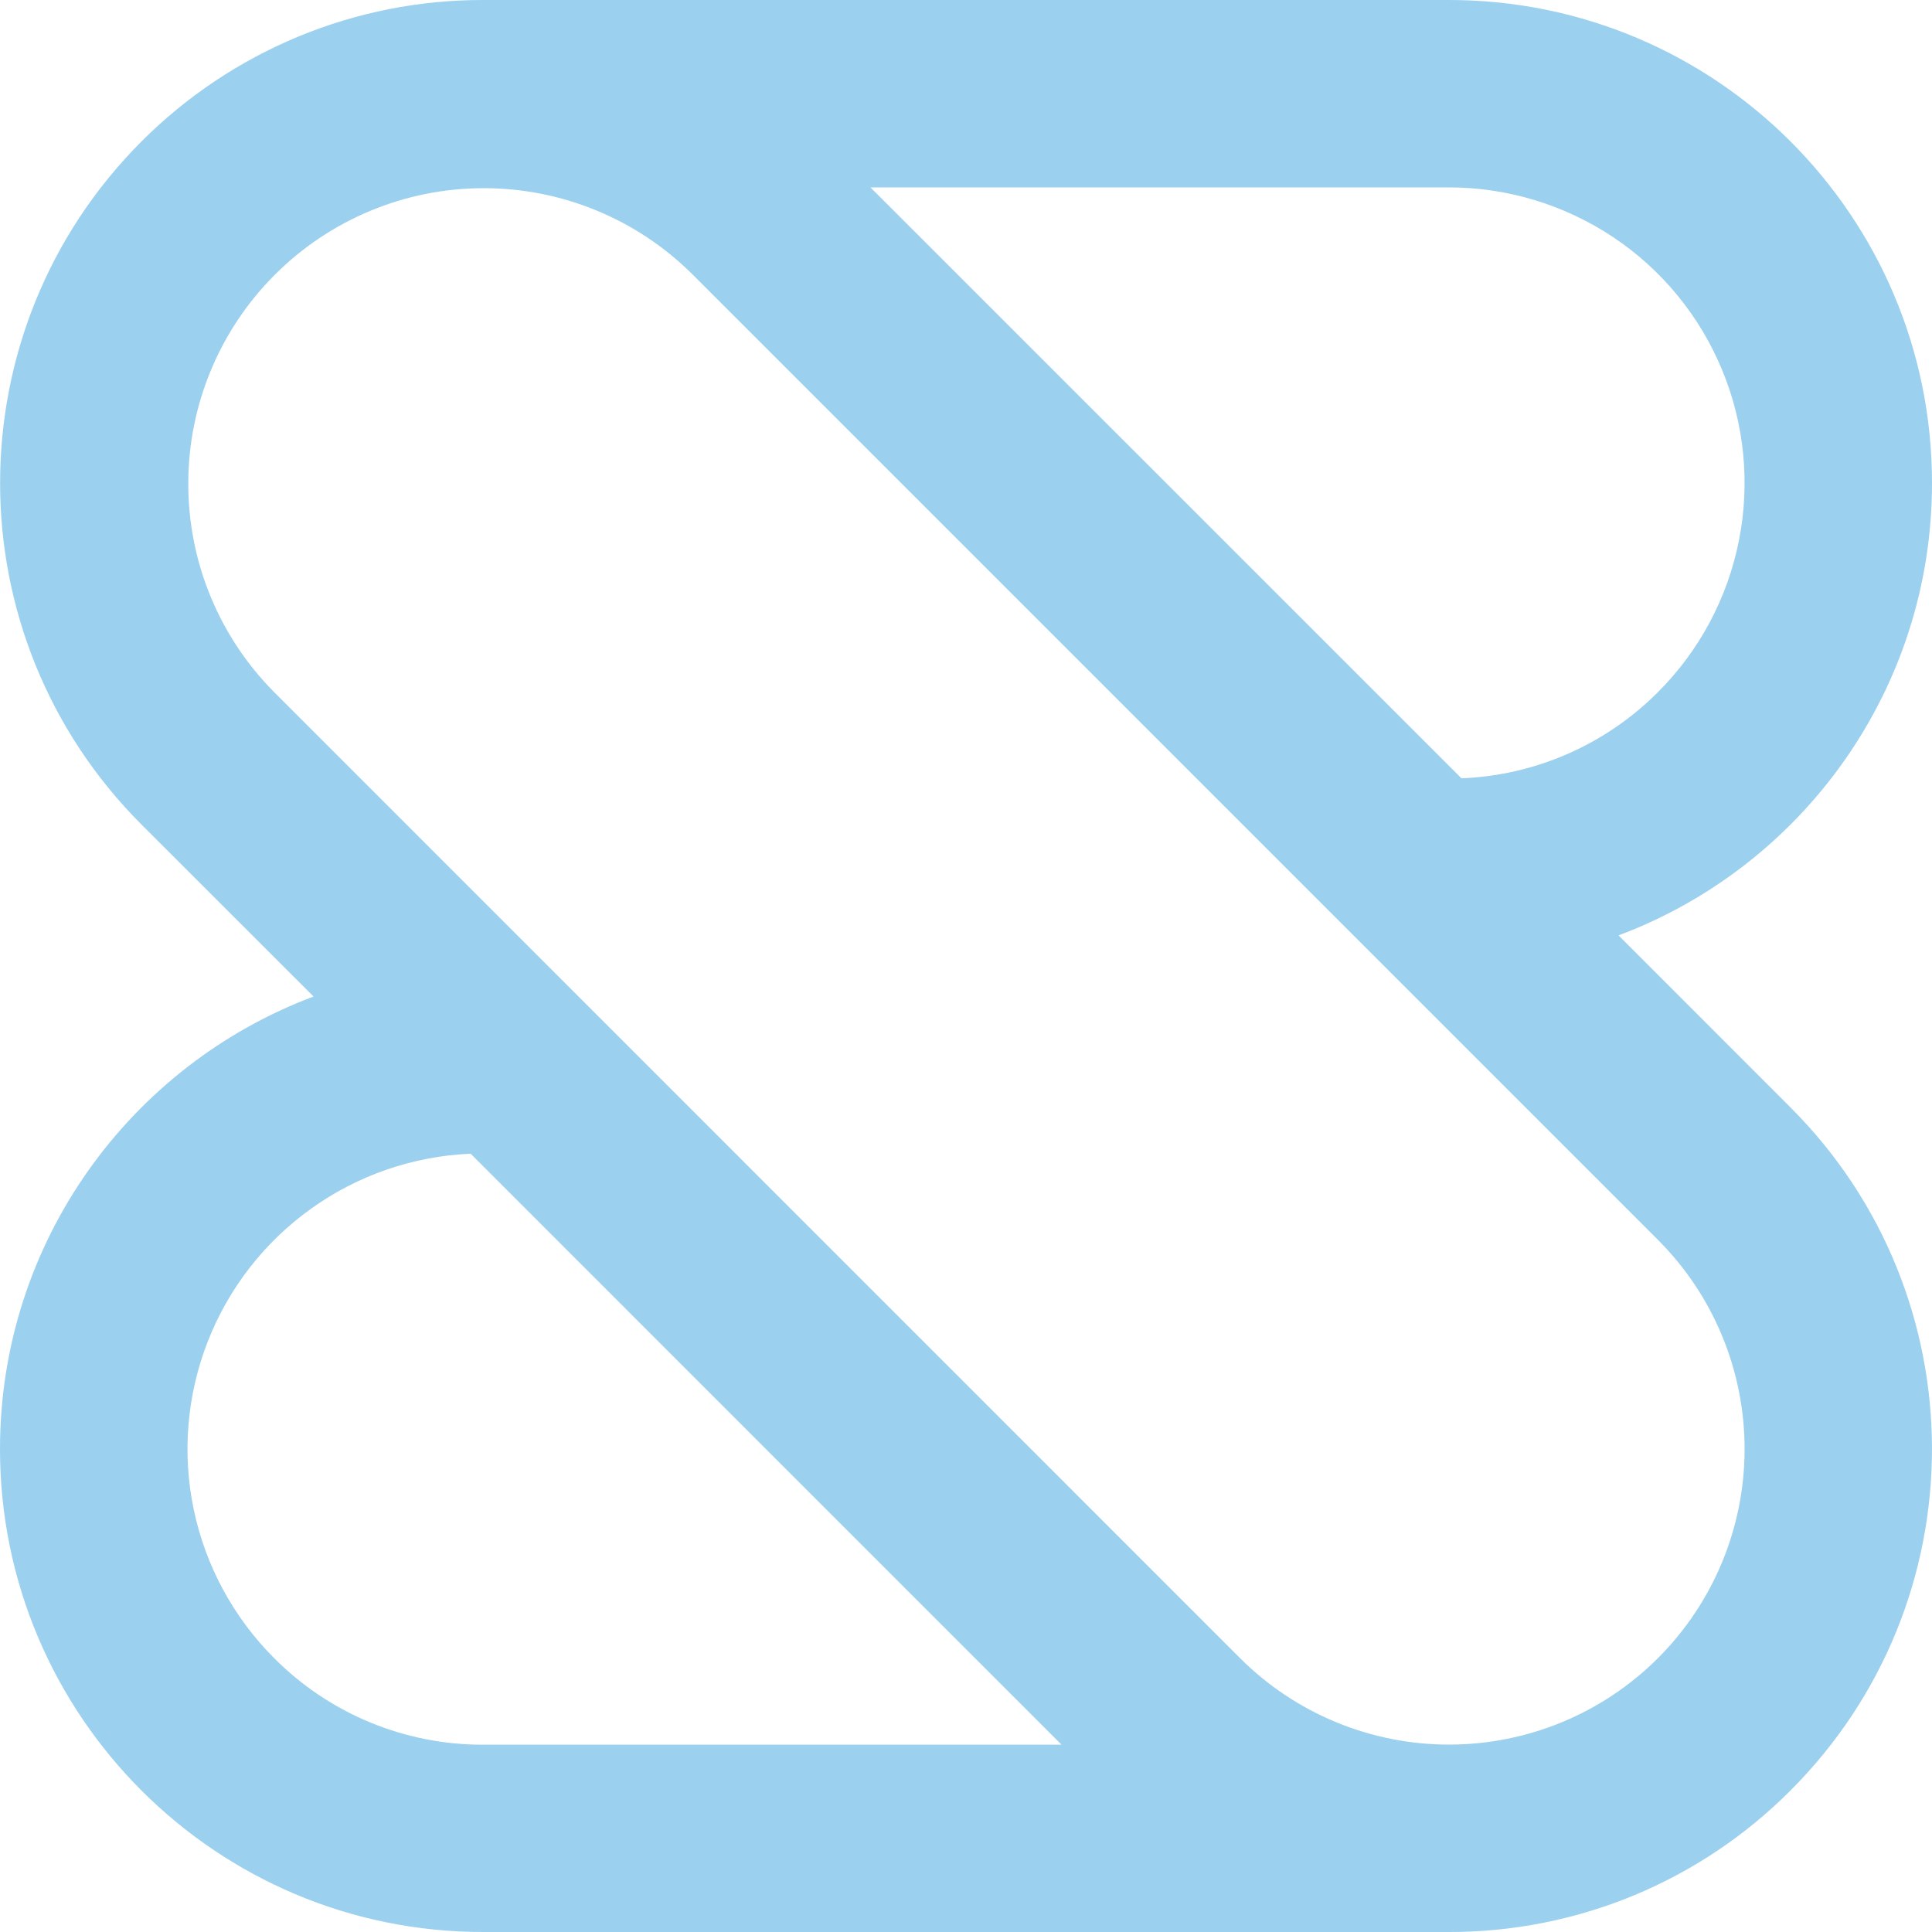 <svg width="20" height="20" viewBox="0 0 20 20" fill="none" xmlns="http://www.w3.org/2000/svg">
<path d="M20 5C20 2.239 17.762 4.65968e-06 15 4.65968e-06H5.001C4.344 -0.001 3.693 0.128 3.087 0.379C2.48 0.631 1.929 0.999 1.465 1.464C-0.487 3.417 -0.487 6.584 1.465 8.536L3.246 10.316C1.35 11.027 0 12.856 0 15C0 17.761 2.239 20 5 20H15C15.657 20.001 16.307 19.872 16.914 19.621C17.521 19.369 18.072 19 18.535 18.535C20.488 16.583 20.488 13.416 18.535 11.464L16.755 9.683C18.651 8.973 20 7.144 20 5ZM2.837 17.164C2.417 16.744 2.128 16.21 2.006 15.629C1.884 15.047 1.934 14.443 2.15 13.889C2.366 13.335 2.738 12.857 3.222 12.511C3.705 12.165 4.279 11.968 4.872 11.943L10.989 18.061H5C4.598 18.062 4.2 17.983 3.828 17.829C3.457 17.675 3.12 17.449 2.837 17.164ZM17.164 12.836C17.738 13.41 18.06 14.189 18.06 15C18.06 15.812 17.738 16.59 17.164 17.164C16.59 17.738 15.812 18.06 15 18.06C14.189 18.06 13.41 17.738 12.836 17.164L2.837 7.164C2.266 6.589 1.947 5.812 1.949 5.002C1.95 4.193 2.272 3.417 2.845 2.844C3.417 2.272 4.193 1.949 5.003 1.948C5.812 1.946 6.59 2.266 7.164 2.836L17.164 12.836ZM17.164 7.164C16.622 7.708 15.895 8.027 15.129 8.057L9.011 1.94H15.001C15.606 1.94 16.197 2.12 16.701 2.456C17.204 2.792 17.596 3.27 17.827 3.829C18.059 4.388 18.119 5.004 18.001 5.597C17.883 6.191 17.592 6.736 17.164 7.164Z" fill="#9BD0EF"/>
</svg>
